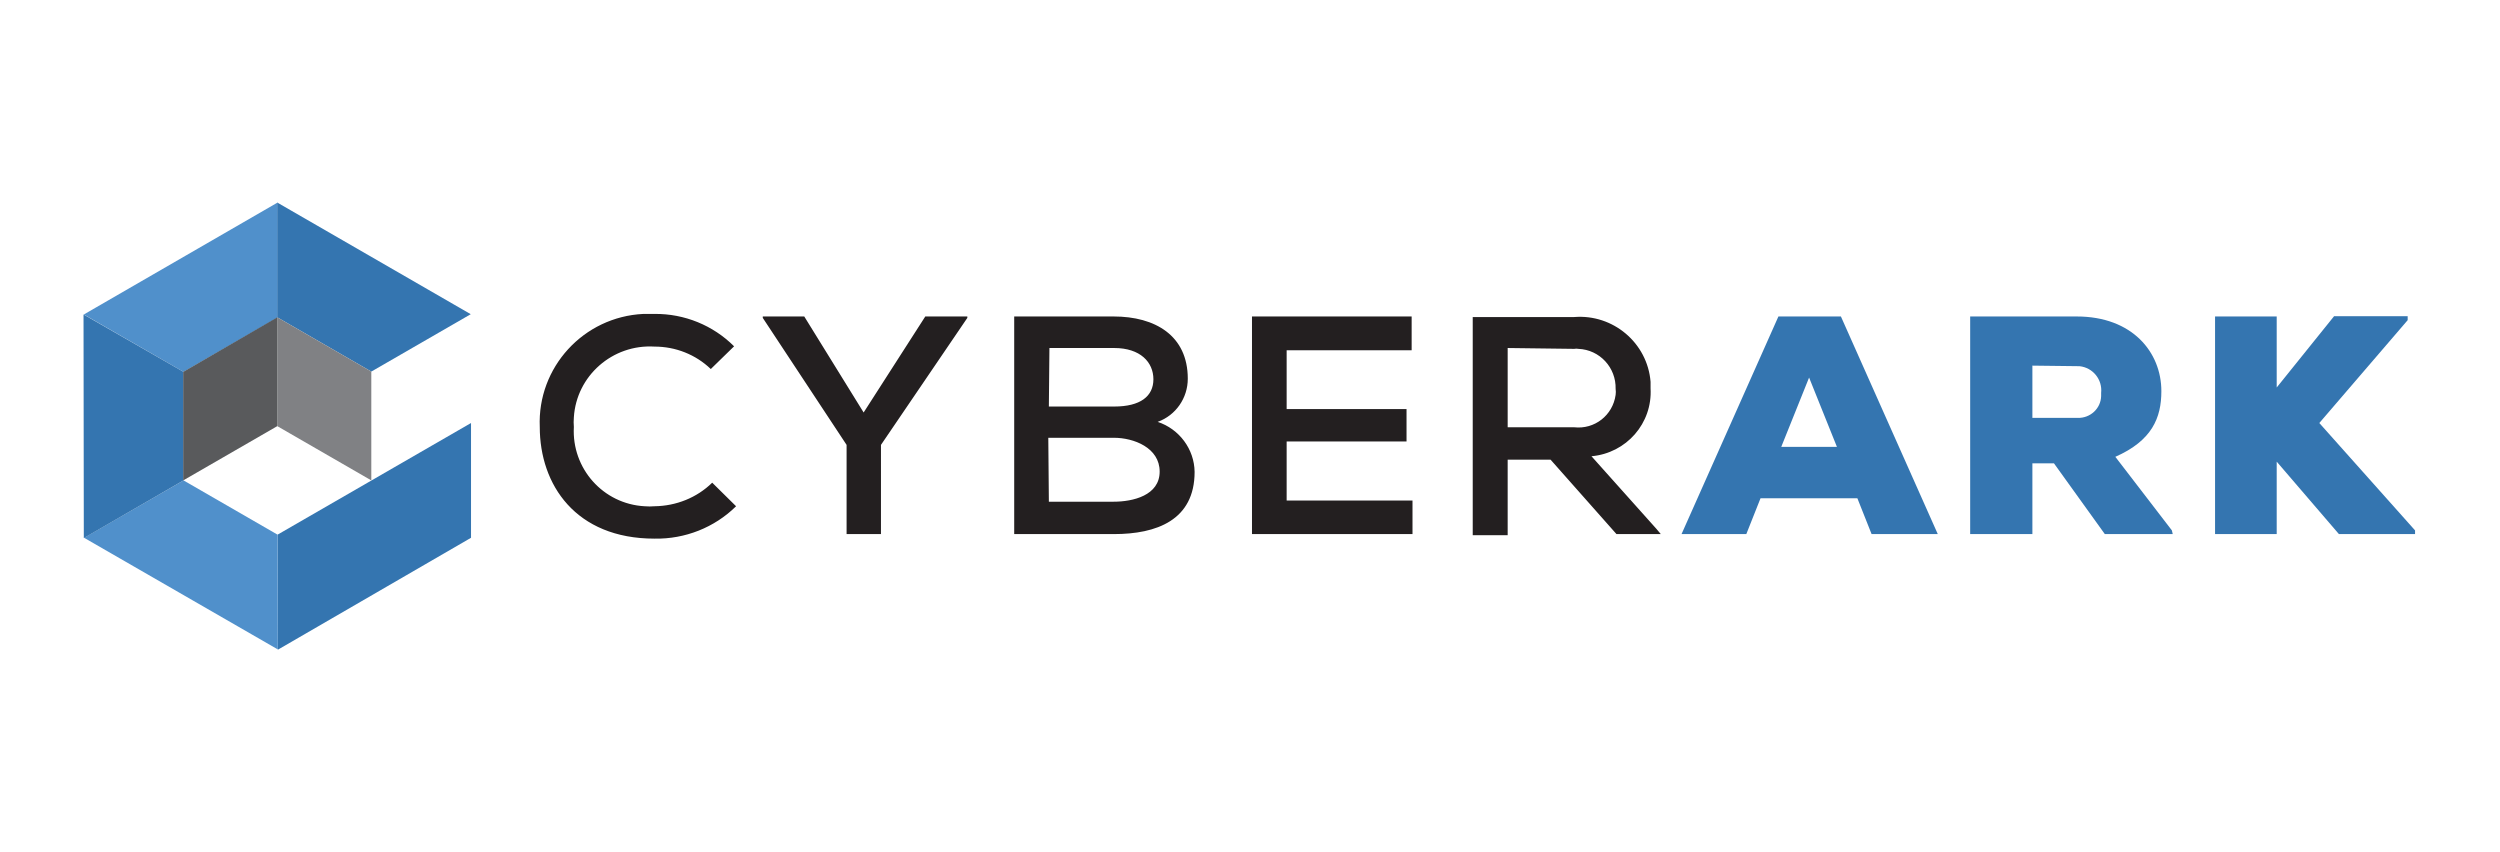 <?xml version="1.0" encoding="utf-8"?>
<!-- Generator: Adobe Illustrator 28.1.0, SVG Export Plug-In . SVG Version: 6.00 Build 0)  -->
<svg version="1.1" id="Layer_1" xmlns="http://www.w3.org/2000/svg" xmlns:xlink="http://www.w3.org/1999/xlink" x="0px" y="0px"
	 viewBox="0 0 880 300" style="enable-background:new 0 0 880 300;" xml:space="preserve">
<style type="text/css">
	.st0{fill:#5090CB;}
	.st1{fill:#3475B0;}
	.st2{fill:#808184;}
	.st3{fill:#595A5C;}
	.st4{fill:#231F20;}
</style>
<g>
	<path class="st0" d="M64.6,130.9l33.1-19.1V71.3l-68.2,39.4L64.6,130.9z"/>
	<path class="st1" d="M97.8,228.7l-0.1-40.5l33.1-19.1l35-20.2v40.4L97.8,228.7z M97.6,111.7l33.1,19.1l35-20.2L97.6,71.3V111.7
		L97.6,111.7z"/>
	<path class="st0" d="M97.7,188.2l-33.1-19.1l-35,20.2l68.2,39.3L97.7,188.2L97.7,188.2z"/>
	<path class="st1" d="M64.6,169.1v-38.2l-35.2-20.2l0.1,78.7L64.6,169.1L64.6,169.1z"/>
	<path class="st2" d="M97.6,111.7l33.1,19.1v38.3L97.6,150V111.7z"/>
	<path class="st3" d="M97.6,111.7V150l-33.1,19.1v-38.2L97.6,111.7"/>
	<path class="st4" d="M259.1,178.2c-7.6,7.5-18,11.6-28.7,11.4c-27.8,0-40.4-19-40.4-39.3c-0.9-21,15.4-38.8,36.5-39.8h3.9
		c10.5-0.1,20.6,4,28,11.4l-8.2,8c-5.3-5.1-12.4-7.9-19.8-7.9c-14.8-0.9-27.5,10.3-28.4,24.9c-0.1,1.1-0.1,2.3,0,3.4
		c-0.8,14.6,10.3,27.1,24.9,27.9c1.2,0.1,2.4,0.1,3.5,0c7.6-0.1,14.9-3,20.3-8.3L259.1,178.2L259.1,178.2z M304,145.2l21.7-33.8
		h14.8v0.5l-30.4,44.7V188H298v-31.4l-29.5-44.7v-0.5h14.6L304,145.2L304,145.2z M392,111.4c14.6,0,26.1,6.7,26.1,21.9
		c0,6.8-4.2,12.9-10.6,15.2c7.6,2.5,12.9,9.6,13,17.6c0,17-13.4,21.9-28.4,21.9H357v-76.6L392,111.4L392,111.4z M369.2,143.1h23
		c9.2,0,13.8-3.6,13.8-9.6c0-6-4.6-11-13.8-11h-22.8L369.2,143.1L369.2,143.1z M369.2,176.6H392c6.8,0,16.2-2.2,16.2-10.6
		c0-8.4-9.1-11.9-16.1-11.9H369L369.2,176.6z M497.2,188h-56.5v-76.6h56.2v11.9h-44V144h42.2v11.4h-42.2v20.8h44.3V188L497.2,188z
		 M584.6,188H569l-23.2-26.2h-15.1v26.6h-12.3v-76.8h35.7c13.7-1.1,25.8,9.1,26.9,22.8v2.3c0.7,12.3-8.5,22.8-20.8,23.9l22.8,25.5
		L584.6,188L584.6,188z M530.7,122.5v27.9h23.4c7.2,0.8,13.6-4.2,14.6-11.4c0.1-0.7,0.1-1.4,0-2.1c0.2-7.5-5.6-13.8-13.1-14.1
		c-0.5-0.1-1-0.1-1.5,0L530.7,122.5z"/>
	<path class="st1" d="M653.8,175.4h-34.1l-5,12.6h-22.8l34.1-76.6h22l34.1,76.6h-23.3L653.8,175.4L653.8,175.4z M636.8,132.9
		l-9.8,24.4h19.6L636.8,132.9z M764.8,188h-23.9L723,163.1h-7.6V188h-21.9v-76.6H731c19.6,0,29.8,12.6,29.8,26.3
		c0,9.4-3.3,17.4-16.2,23.1l19.9,25.9L764.8,188L764.8,188z M715.4,128.7v18.4h16c4.4,0.1,8.1-3.3,8.2-7.7c0-0.4,0-0.8,0-1.1
		c0.5-4.7-2.9-8.9-7.6-9.4l0,0L715.4,128.7L715.4,128.7L715.4,128.7L715.4,128.7z M847.5,112.7l-31.1,36.2l33.7,37.8v1.3h-26.8
		l-21.9-25.5V188h-21.7v-76.6h21.7v25l20.2-25.1h25.9L847.5,112.7L847.5,112.7L847.5,112.7z"/>
</g>
</svg>
